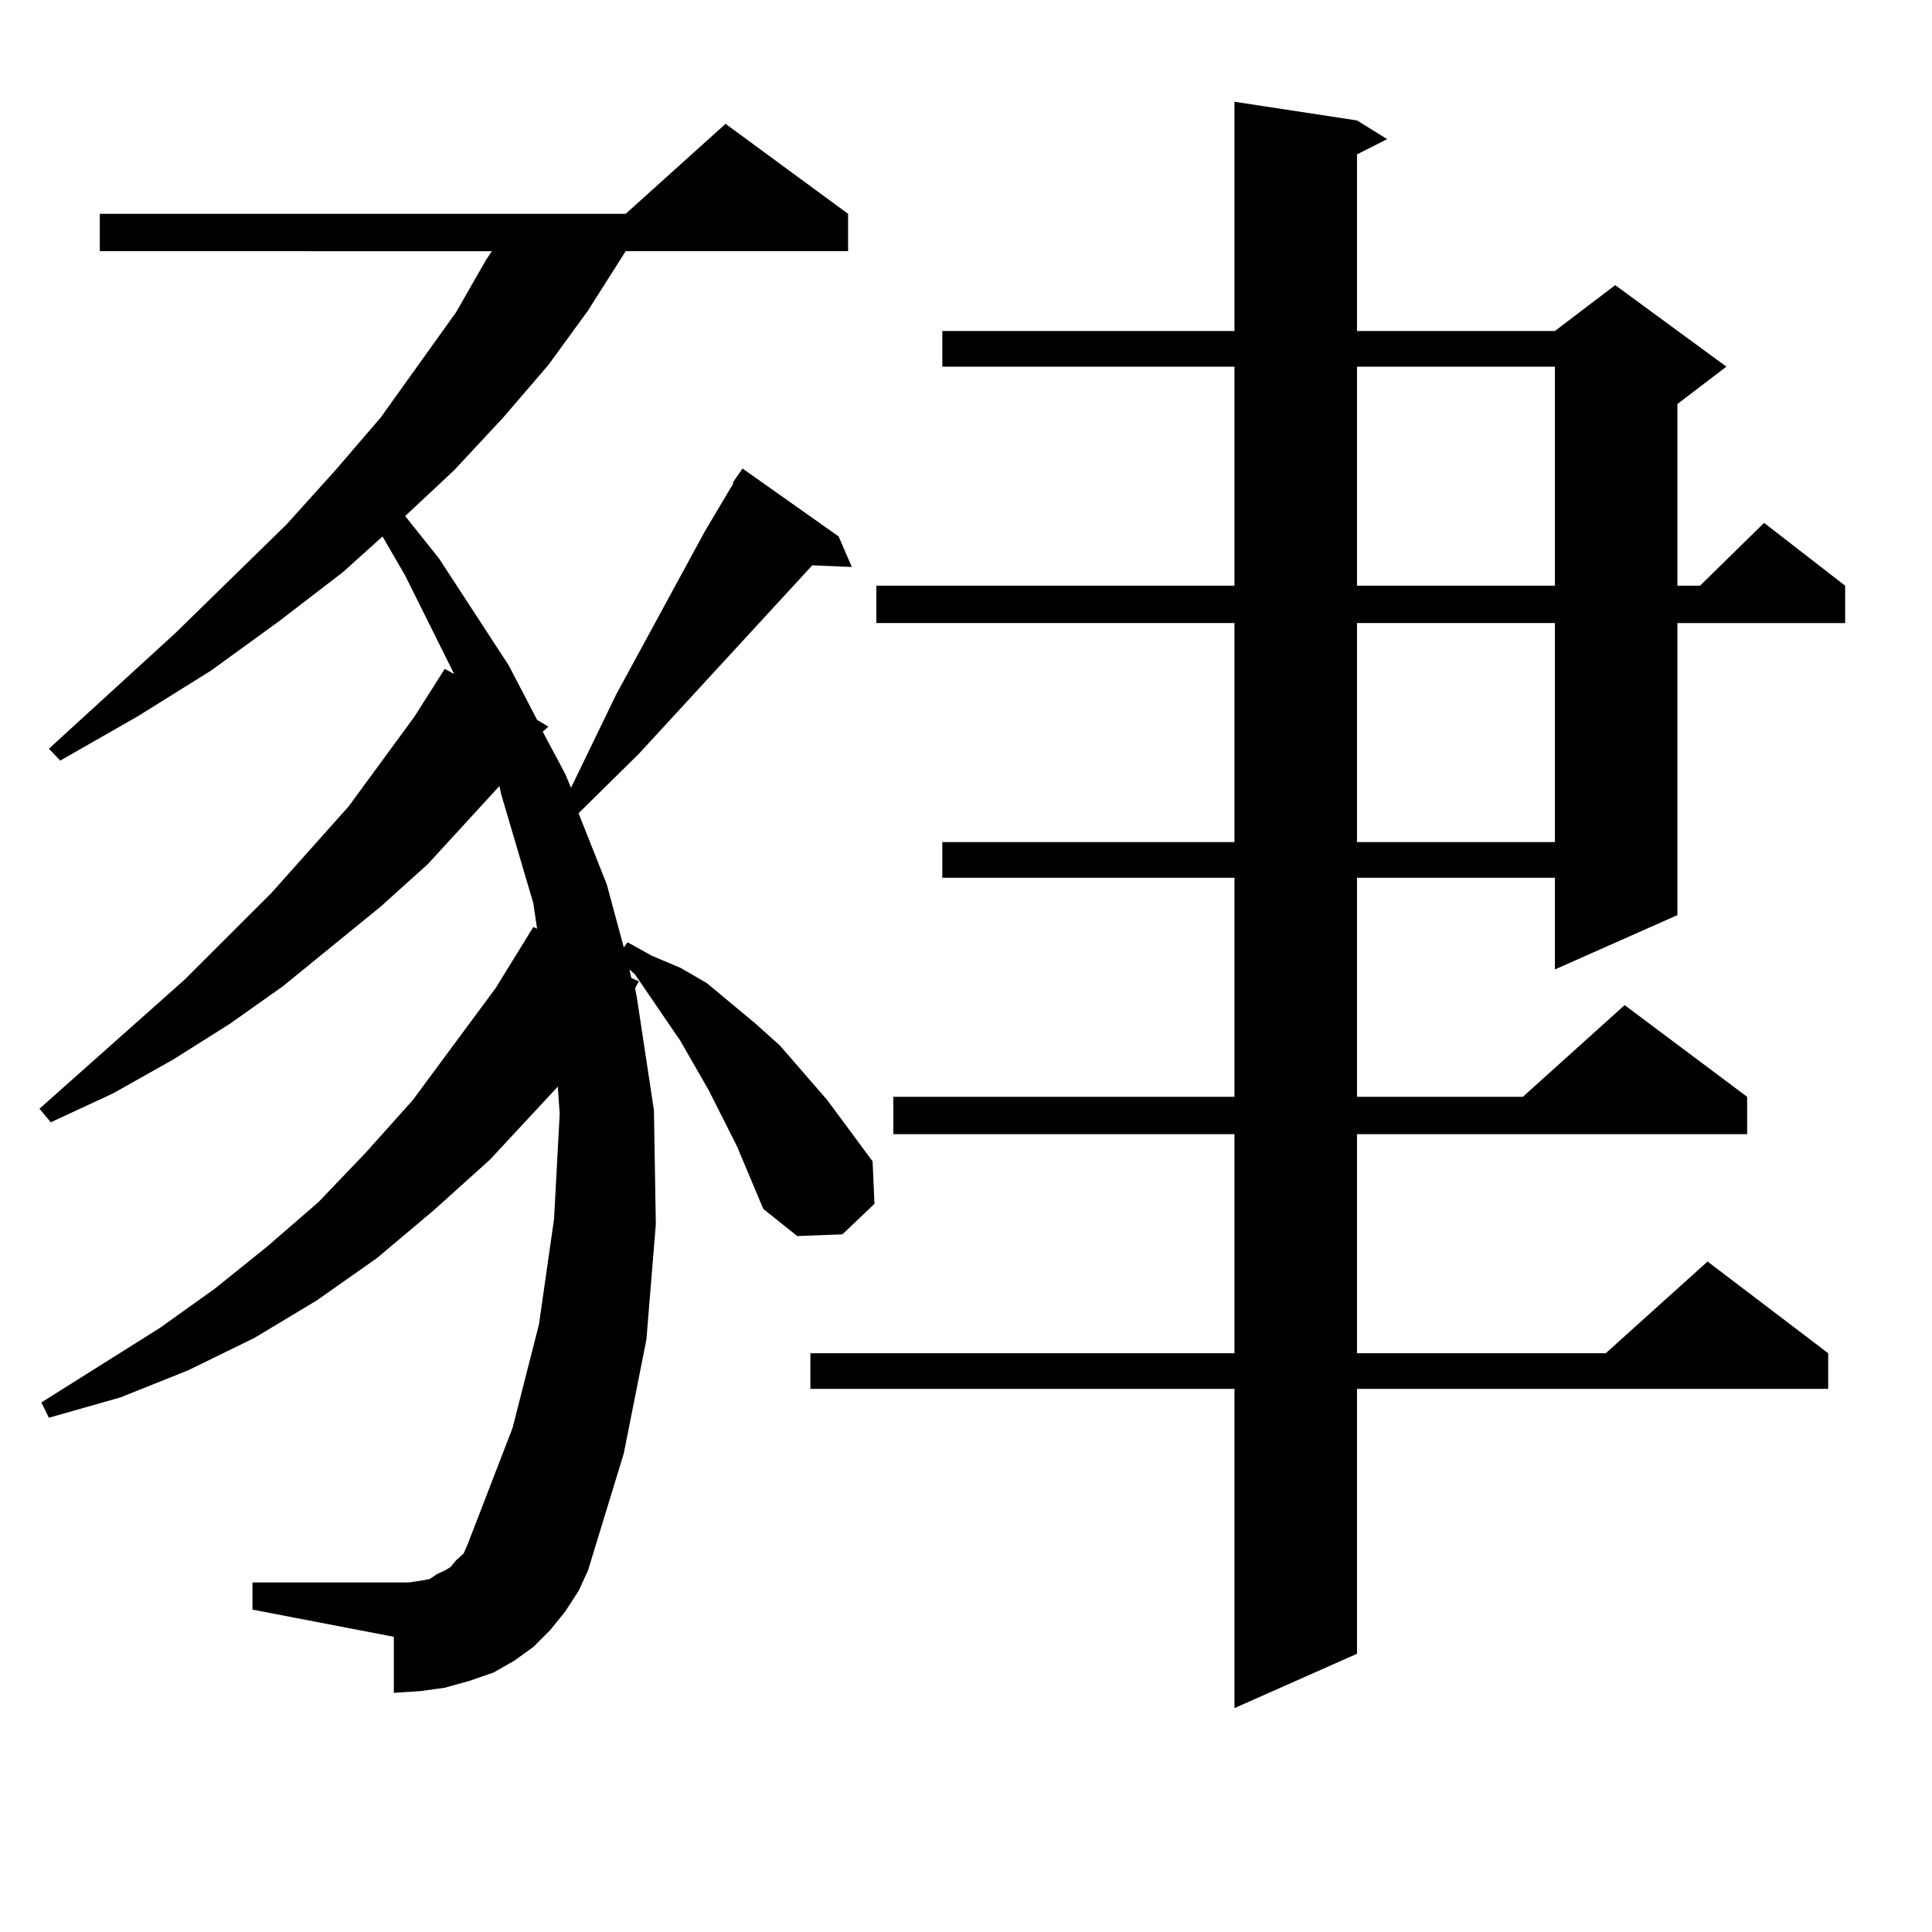 <?xml version="1.0" encoding="utf-8"?>
<!-- Generator: Adobe Illustrator 16.0.0, SVG Export Plug-In . SVG Version: 6.00 Build 0)  -->
<!DOCTYPE svg PUBLIC "-//W3C//DTD SVG 1.1//EN" "http://www.w3.org/Graphics/SVG/1.1/DTD/svg11.dtd">
<svg version="1.1" id="图层_1" xmlns="http://www.w3.org/2000/svg" xmlns:xlink="http://www.w3.org/1999/xlink" x="0px" y="0px"
	 width="1000px" height="1000px" viewBox="0 0 1000 1000" enable-background="new 0 0 1000 1000" xml:space="preserve">
<path d="M381.405,593.195l-14.634-29.004l-14.634-25.488l-15.609-22.852l-7.805-11.426l-2.927-2.637l0.976,4.395l3.902,1.758
	l-1.951,3.516l0.976,5.273l8.78,58.008l0.976,58.887l-4.878,59.766l-11.707,58.887l-18.536,60.645l-4.878,10.547l-6.829,10.547
	l-7.805,9.668l-8.78,8.789l-9.756,7.031l-10.731,6.152l-12.683,4.395l-12.683,3.516l-12.683,1.758l-13.658,0.879v-29.004
	l-73.169-14.063v-14.063h73.169h7.805l5.854-0.879l4.878-0.879l3.902-2.637l3.902-1.758l2.927-1.758l2.927-3.516l3.902-3.516
	l1.951-4.395l23.414-60.645l13.658-53.613l7.805-54.492l2.927-54.492l-0.976-14.063l-35.121,37.793l-29.268,26.367l-29.268,24.609
	l-31.219,21.973l-32.194,19.336L97.51,709.211l-35.121,14.063L25.316,733.82l-3.902-7.91l61.462-38.672l28.292-20.215l27.316-21.973
	l26.341-22.852l24.39-25.488l24.39-27.246l42.926-58.008l19.512-31.641l1.951,0.879l-1.951-13.184l-16.585-56.25l-0.976-4.395
	l-37.072,40.43l-24.39,21.973l-50.73,41.309l-27.316,19.336l-29.268,18.457l-31.219,17.578l-32.194,14.941l-5.854-7.031
	l75.12-66.797l44.877-44.824l39.999-44.824l34.146-46.582l15.609-24.609l4.878,2.637l-25.365-50.977l-11.707-20.215l-20.487,18.457
	l-33.17,25.488l-35.121,25.488l-38.048,23.73L31.17,393.684l-5.854-6.152l65.364-59.766l57.56-56.25l25.365-28.125l23.414-27.246
	l39.023-54.492l15.609-27.246l2.927-4.395H51.657v-19.336h272.188l51.706-46.582l63.413,46.582v19.336H323.846l-19.512,30.762
	l-20.487,28.125l-23.414,27.246l-25.365,27.246l-25.365,23.73l17.561,21.973l36.097,55.371l14.634,28.125l5.854,3.516l-2.927,2.637
	l11.707,21.973l2.927,7.031l23.414-48.34l45.853-84.375l14.634-24.609v-0.879l4.878-7.031l49.755,35.156l6.829,15.82l-20.487-0.879
	l-89.754,97.559l-31.219,30.762l14.634,36.914l8.78,32.52l1.951-2.637l12.683,7.031l14.634,6.152l13.658,7.91l25.365,21.094
	l12.683,11.426l24.39,28.125l23.414,31.641l0.976,21.973l-16.585,15.82l-23.414,0.879l-17.561-14.063L381.405,593.195z
	 M702.373,62.336l15.609,9.668l-15.609,7.91v91.406H804.81l31.219-23.73l57.56,42.188l-25.365,19.336v94.043h11.707l33.17-32.52
	l41.95,32.52v19.336h-86.827v151.172l-63.413,28.125v-47.461H702.373v113.379h85.852l52.682-47.461l63.413,47.461v19.336H702.373
	v113.379H831.15l52.682-47.461l62.438,47.461v18.457H702.373v137.109l-63.413,28.125V718.879H419.453v-18.457H638.96V587.043
	H462.379v-19.336H638.96V454.328H487.744v-18.457H638.96V322.492H453.599v-19.336H638.96V189.777H487.744V171.32H638.96V52.668
	L702.373,62.336z M702.373,189.777v113.379H804.81V189.777H702.373z M702.373,322.492v113.379H804.81V322.492H702.373z"/>
</svg>
